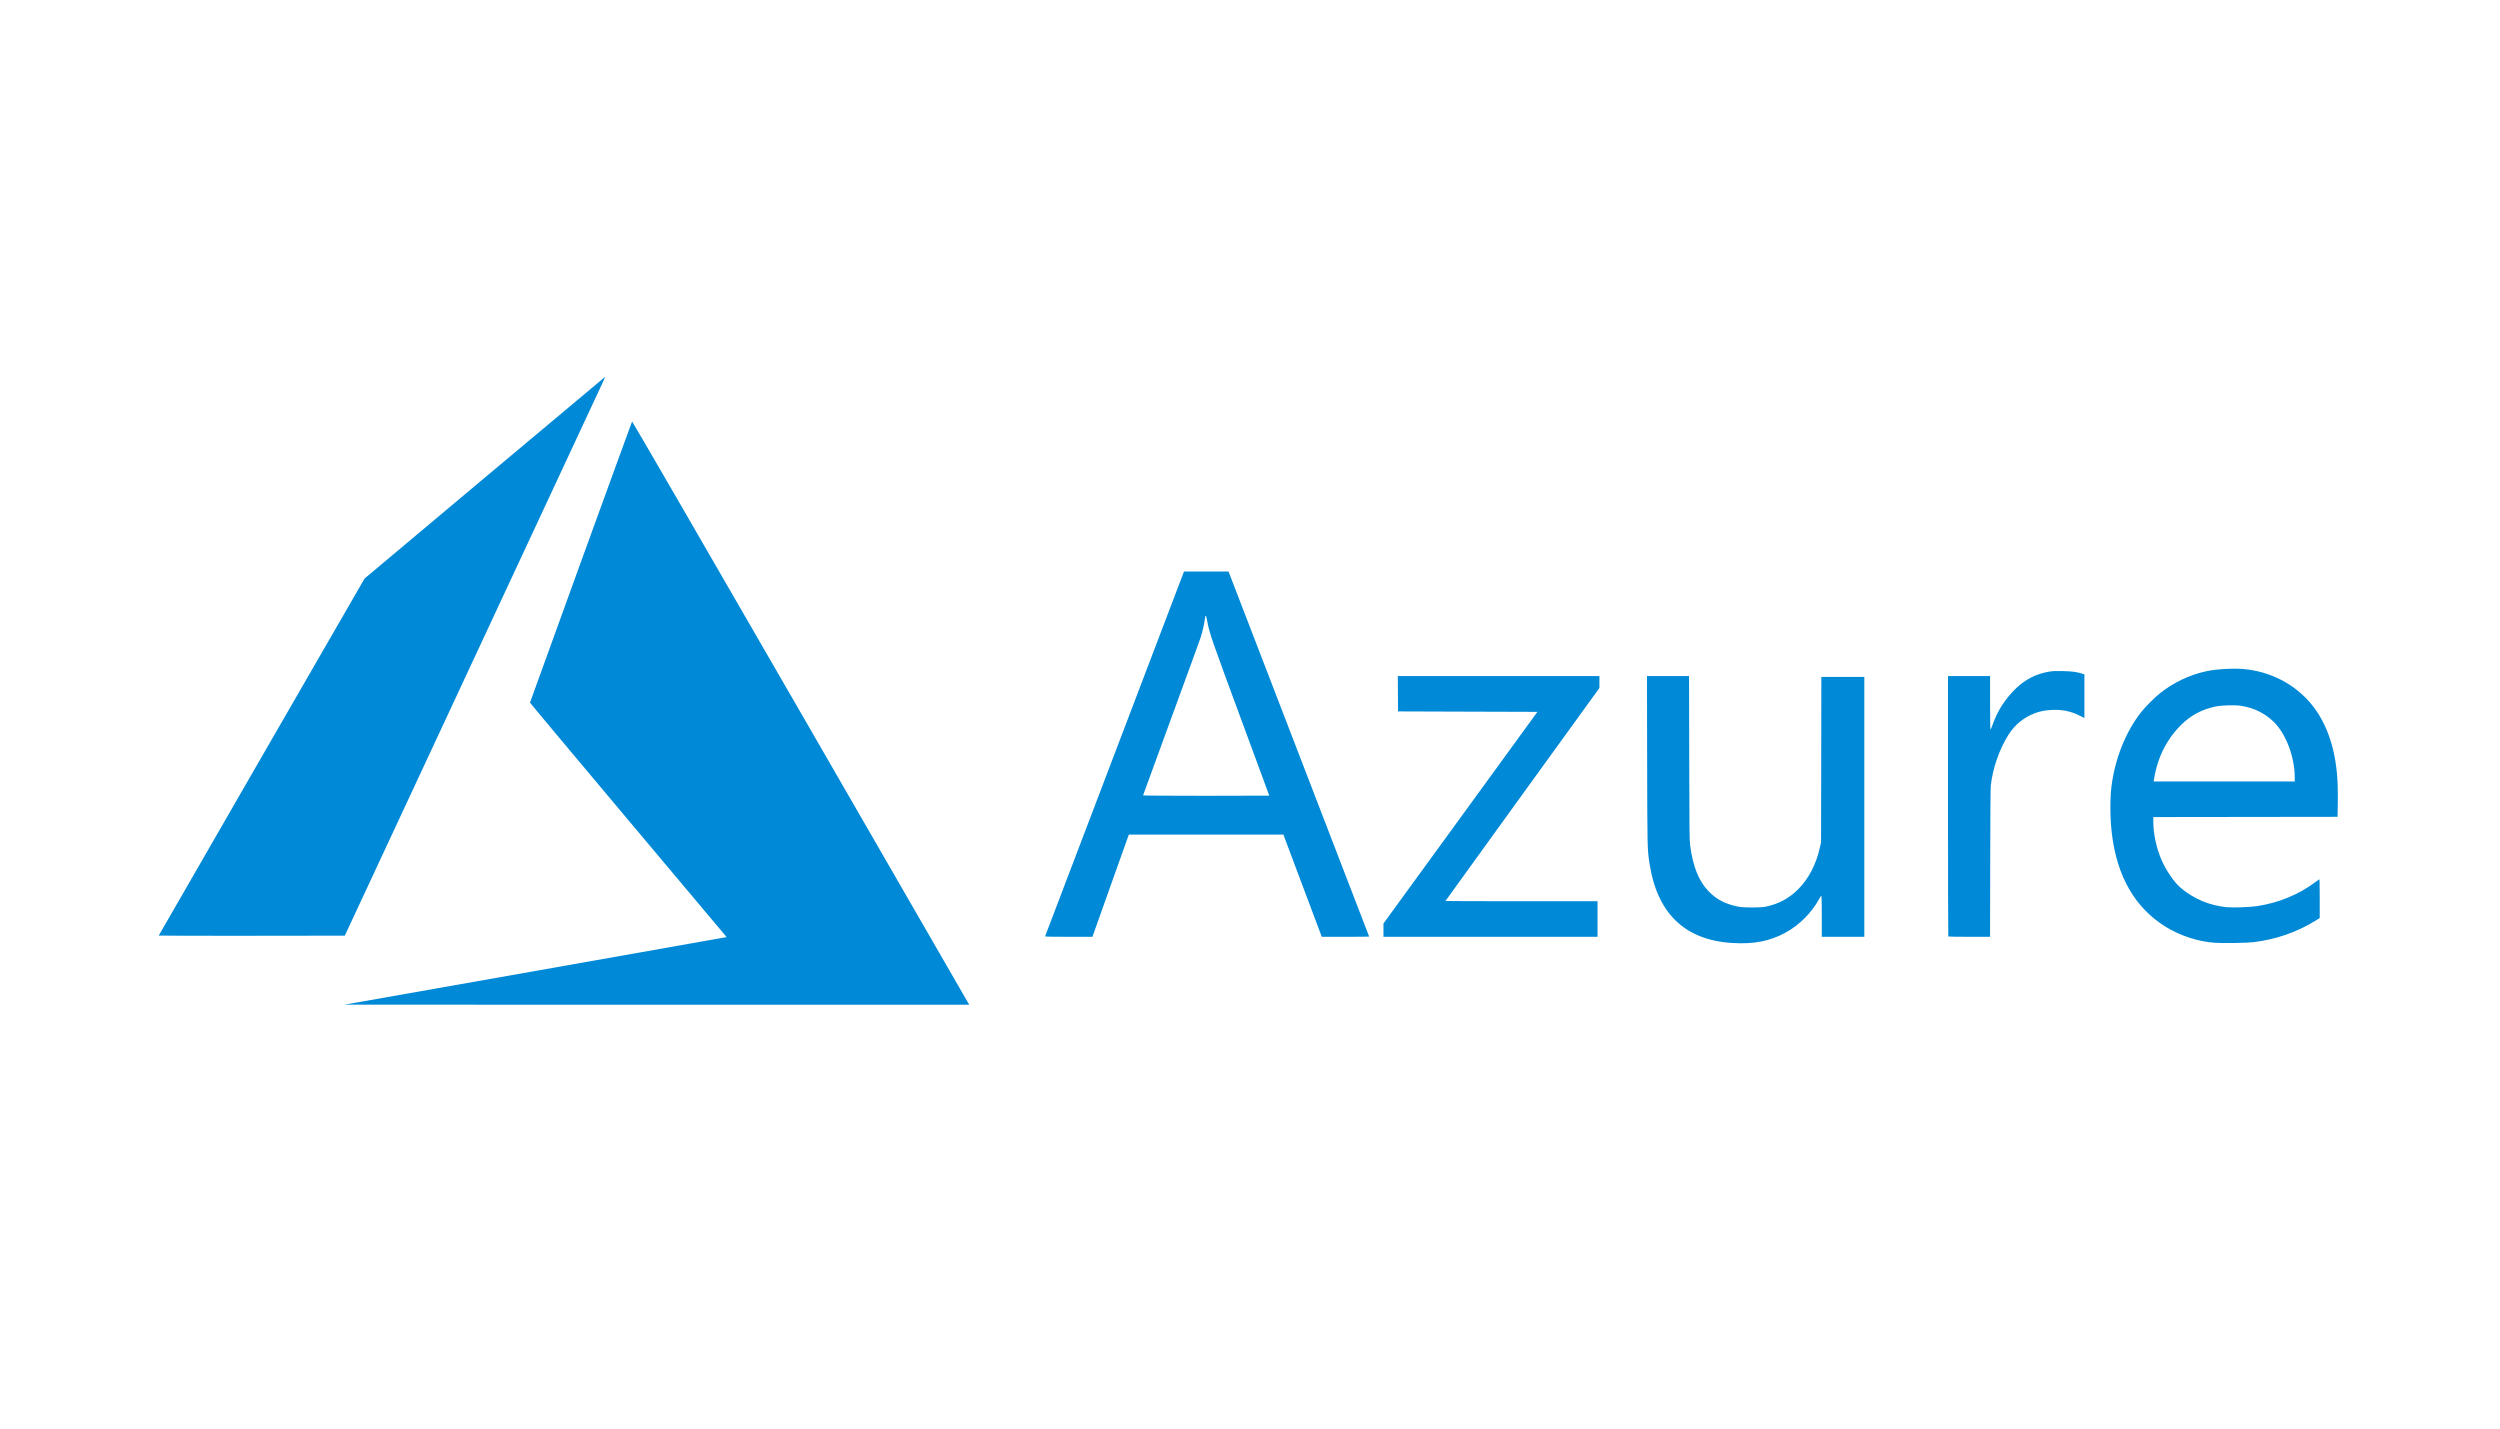 <?xml version="1.0" encoding="UTF-8"?>
<svg width="126px" height="72px" viewBox="0 0 126 72" version="1.1" xmlns="http://www.w3.org/2000/svg" xmlns:xlink="http://www.w3.org/1999/xlink">
    <title>415BE53C-2DA7-434D-A1C4-67AFE2D0603D</title>
    <g id="blog" stroke="none" stroke-width="1" fill="none" fill-rule="evenodd">
        <g id="R&amp;D" transform="translate(-287, -2437)">
            <g id="Second-Screen" transform="translate(137, 1749)">
                <g id="Logo-/-Technologies-/-azure" transform="translate(150, 688)">
                    <rect id="Rectangle" x="0" y="0" width="126" height="72"></rect>
                    <g id="Microsoft_Azure_Logo" transform="translate(8, 19)" fill="#0089D6" fill-rule="nonzero">
                        <path d="M18.898,29.951 C24.146,29.024 28.481,28.256 28.531,28.246 L28.621,28.227 L23.666,22.333 C20.941,19.091 18.712,16.427 18.712,16.411 C18.712,16.382 23.828,2.293 23.857,2.243 C23.866,2.226 27.348,8.238 32.297,16.815 C36.93,24.845 40.75,31.466 40.785,31.528 L40.85,31.64 L25.103,31.638 L9.356,31.636 L18.898,29.951 L18.898,29.951 Z M79.286,28.525 C76.889,28.372 75.495,27.007 75.125,24.452 C75.027,23.772 75.026,23.755 75.016,19.343 L75.007,15.073 L76.068,15.073 L77.128,15.073 L77.137,19.203 C77.144,22.925 77.149,23.362 77.185,23.624 C77.329,24.687 77.617,25.401 78.106,25.914 C78.498,26.325 78.957,26.565 79.592,26.693 C79.891,26.753 80.743,26.753 81.016,26.693 C81.66,26.551 82.176,26.271 82.631,25.816 C83.15,25.298 83.533,24.562 83.719,23.73 L83.782,23.45 L83.789,19.284 L83.796,15.119 L84.879,15.119 L85.962,15.119 L85.962,21.667 L85.962,28.215 L84.89,28.215 L83.818,28.215 L83.818,27.176 C83.818,26.47 83.81,26.14 83.794,26.145 C83.781,26.15 83.725,26.234 83.671,26.332 C83.302,27.006 82.687,27.622 82.012,27.993 C81.204,28.438 80.393,28.596 79.286,28.525 L79.286,28.525 Z M103.615,28.515 C102.769,28.451 101.878,28.16 101.15,27.71 C99.615,26.76 98.707,25.196 98.441,23.042 C98.349,22.297 98.338,21.296 98.415,20.662 C98.586,19.247 99.142,17.858 99.934,16.867 C100.137,16.613 100.598,16.152 100.852,15.949 C101.538,15.401 102.341,15.018 103.194,14.831 C103.69,14.723 104.565,14.672 105.093,14.721 C106.418,14.843 107.633,15.468 108.459,16.45 C109.298,17.448 109.759,18.843 109.818,20.56 C109.828,20.829 109.83,21.301 109.823,21.609 L109.812,22.168 L105.169,22.174 L100.526,22.18 L100.526,22.387 C100.526,23.018 100.679,23.736 100.944,24.347 C101.173,24.874 101.566,25.45 101.888,25.729 C102.549,26.3 103.358,26.641 104.242,26.724 C104.57,26.754 105.406,26.722 105.78,26.665 C106.847,26.501 107.861,26.082 108.68,25.468 C108.776,25.396 108.868,25.329 108.885,25.319 C108.909,25.304 108.914,25.492 108.914,26.286 L108.913,27.271 L108.693,27.407 C107.767,27.98 106.706,28.348 105.582,28.485 C105.247,28.527 104.016,28.545 103.615,28.515 L103.615,28.515 Z M107.656,20.202 C107.656,19.145 107.211,17.971 106.581,17.367 C106.131,16.936 105.588,16.672 104.941,16.572 C104.636,16.525 103.991,16.543 103.669,16.608 C102.988,16.746 102.424,17.045 101.932,17.531 C101.415,18.042 101.027,18.663 100.783,19.37 C100.696,19.625 100.593,20.042 100.561,20.275 L100.546,20.385 L104.101,20.385 L107.656,20.385 L107.656,20.202 Z M44.675,28.186 C44.681,28.17 46.257,24.028 48.179,18.982 L51.673,9.806 L52.795,9.806 L53.918,9.806 L54.011,10.045 C54.295,10.775 61.005,28.195 61.005,28.204 C61.005,28.21 60.468,28.215 59.811,28.215 L58.617,28.215 L57.65,25.64 L56.683,23.065 L52.789,23.065 L48.895,23.065 L48.861,23.153 C48.843,23.201 48.429,24.359 47.943,25.727 L47.059,28.214 L45.862,28.215 C44.915,28.215 44.667,28.209 44.675,28.186 L44.675,28.186 Z M55.972,21.1 C55.972,21.096 55.321,19.332 54.526,17.18 C53.038,13.153 52.954,12.911 52.837,12.265 C52.782,11.962 52.754,11.953 52.721,12.23 C52.698,12.427 52.596,12.87 52.518,13.115 C52.479,13.237 51.809,15.076 51.029,17.202 C50.249,19.328 49.61,21.077 49.61,21.088 C49.61,21.099 51.042,21.108 52.791,21.108 C54.54,21.108 55.972,21.104 55.972,21.1 L55.972,21.1 Z M61.727,27.88 L61.727,27.544 L65.607,22.211 L69.486,16.878 L65.974,16.867 L62.461,16.855 L62.455,15.964 L62.449,15.073 L67.529,15.073 L72.61,15.073 L72.61,15.374 L72.61,15.675 L68.73,21.037 C66.596,23.986 64.85,26.404 64.85,26.41 C64.85,26.416 66.575,26.421 68.683,26.421 L72.516,26.421 L72.516,27.318 L72.516,28.215 L67.122,28.215 L61.727,28.215 L61.727,27.88 Z M90.195,28.199 C90.186,28.191 90.179,25.234 90.179,21.628 L90.179,15.073 L91.24,15.073 L92.3,15.073 L92.3,16.424 C92.3,17.167 92.309,17.776 92.32,17.776 C92.331,17.776 92.383,17.654 92.435,17.505 C92.673,16.824 93.086,16.187 93.619,15.681 C94.099,15.225 94.647,14.952 95.294,14.848 C95.476,14.819 95.63,14.813 95.993,14.823 C96.45,14.834 96.689,14.868 96.966,14.959 L97.054,14.987 L97.054,16.088 L97.054,17.188 L96.803,17.063 C96.361,16.841 95.924,16.754 95.399,16.781 C95.058,16.799 94.833,16.843 94.56,16.945 C93.998,17.156 93.543,17.528 93.224,18.036 C92.763,18.772 92.434,19.717 92.337,20.586 C92.32,20.742 92.31,22.012 92.306,24.516 L92.299,28.215 L91.255,28.215 C90.681,28.215 90.203,28.208 90.195,28.199 L90.195,28.199 Z M-8.38209235e-06,28.153 C-8.38209235e-06,28.145 2.335,24.092 5.188,19.147 L10.376,10.156 L16.423,5.082 C19.748,2.291 22.478,0.004 22.489,2.96136303e-06 C22.5,-0.004 22.456,0.106 22.392,0.245 C22.327,0.384 19.373,6.72 15.826,14.327 L9.378,28.157 L4.689,28.163 C2.11,28.166 -8.38209235e-06,28.162 -8.38209235e-06,28.153 L-8.38209235e-06,28.153 Z" id="path21"></path>
                    </g>
                </g>
            </g>
        </g>
    </g>
</svg>